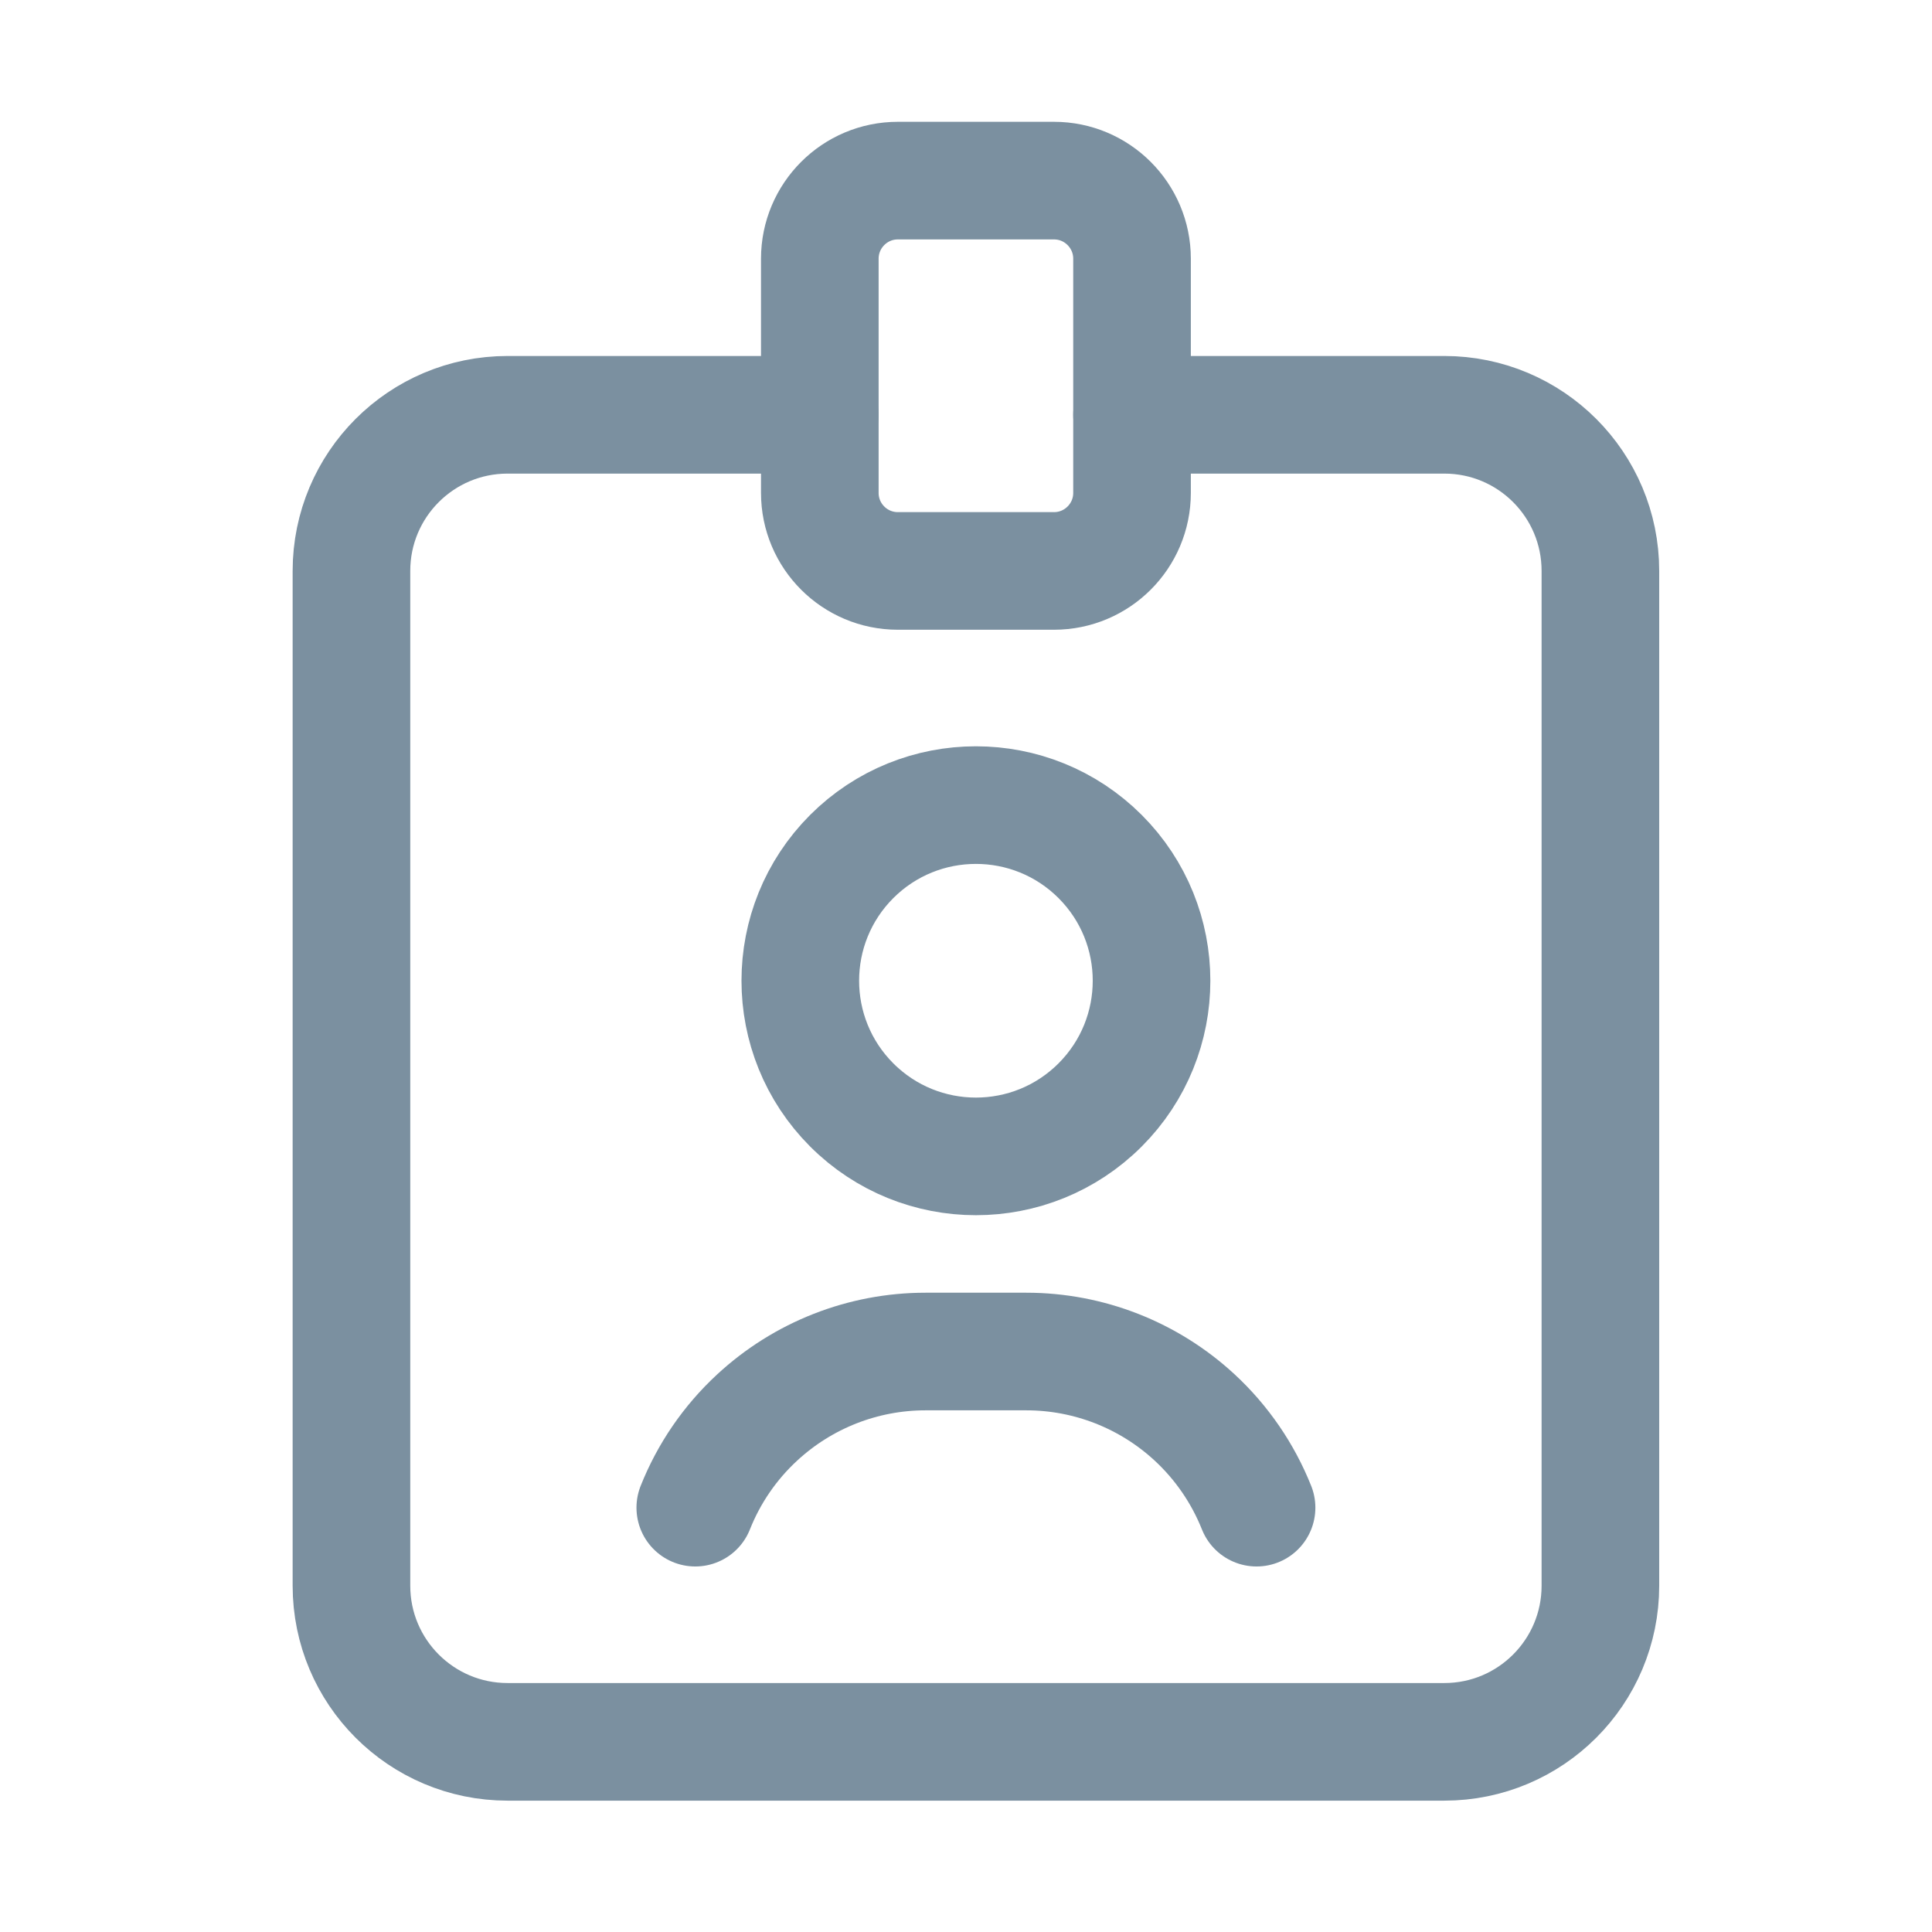 <svg width="33" height="33" viewBox="0 0 33 33" fill="none" xmlns="http://www.w3.org/2000/svg">
<path d="M19.336 7.085H24.67C26.143 7.085 27.336 8.279 27.336 9.752V27.085C27.336 28.558 26.143 29.752 24.67 29.752H8.67C7.196 29.752 6.003 28.558 6.003 27.085V9.752C6.003 8.279 7.196 7.085 8.67 7.085H14.003" stroke="#7B90A0" stroke-width="2.009" stroke-linecap="round" stroke-linejoin="round"/>
<path d="M18.791 14.63C19.962 15.802 19.962 17.701 18.791 18.873C17.619 20.045 15.72 20.045 14.548 18.873C13.377 17.701 13.377 15.802 14.548 14.63C15.72 13.459 17.619 13.459 18.791 14.63" stroke="#7B90A0" stroke-width="2.009" stroke-linecap="round" stroke-linejoin="round"/>
<path d="M21.463 25.752C21.229 25.166 20.869 24.641 20.407 24.213V24.213C19.624 23.488 18.597 23.085 17.531 23.085H15.808C14.741 23.085 13.715 23.488 12.932 24.213V24.213C12.469 24.641 12.109 25.166 11.876 25.752" stroke="#7B90A0" stroke-width="2.009" stroke-linecap="round" stroke-linejoin="round"/>
<path fill-rule="evenodd" clip-rule="evenodd" d="M18.003 9.752H15.336C14.6 9.752 14.003 9.155 14.003 8.419V4.419C14.003 3.683 14.6 3.085 15.336 3.085H18.003C18.739 3.085 19.336 3.683 19.336 4.419V8.419C19.336 9.155 18.739 9.752 18.003 9.752Z" stroke="#7B90A0" stroke-width="2.009" stroke-linecap="round" stroke-linejoin="round"/>
</svg>
